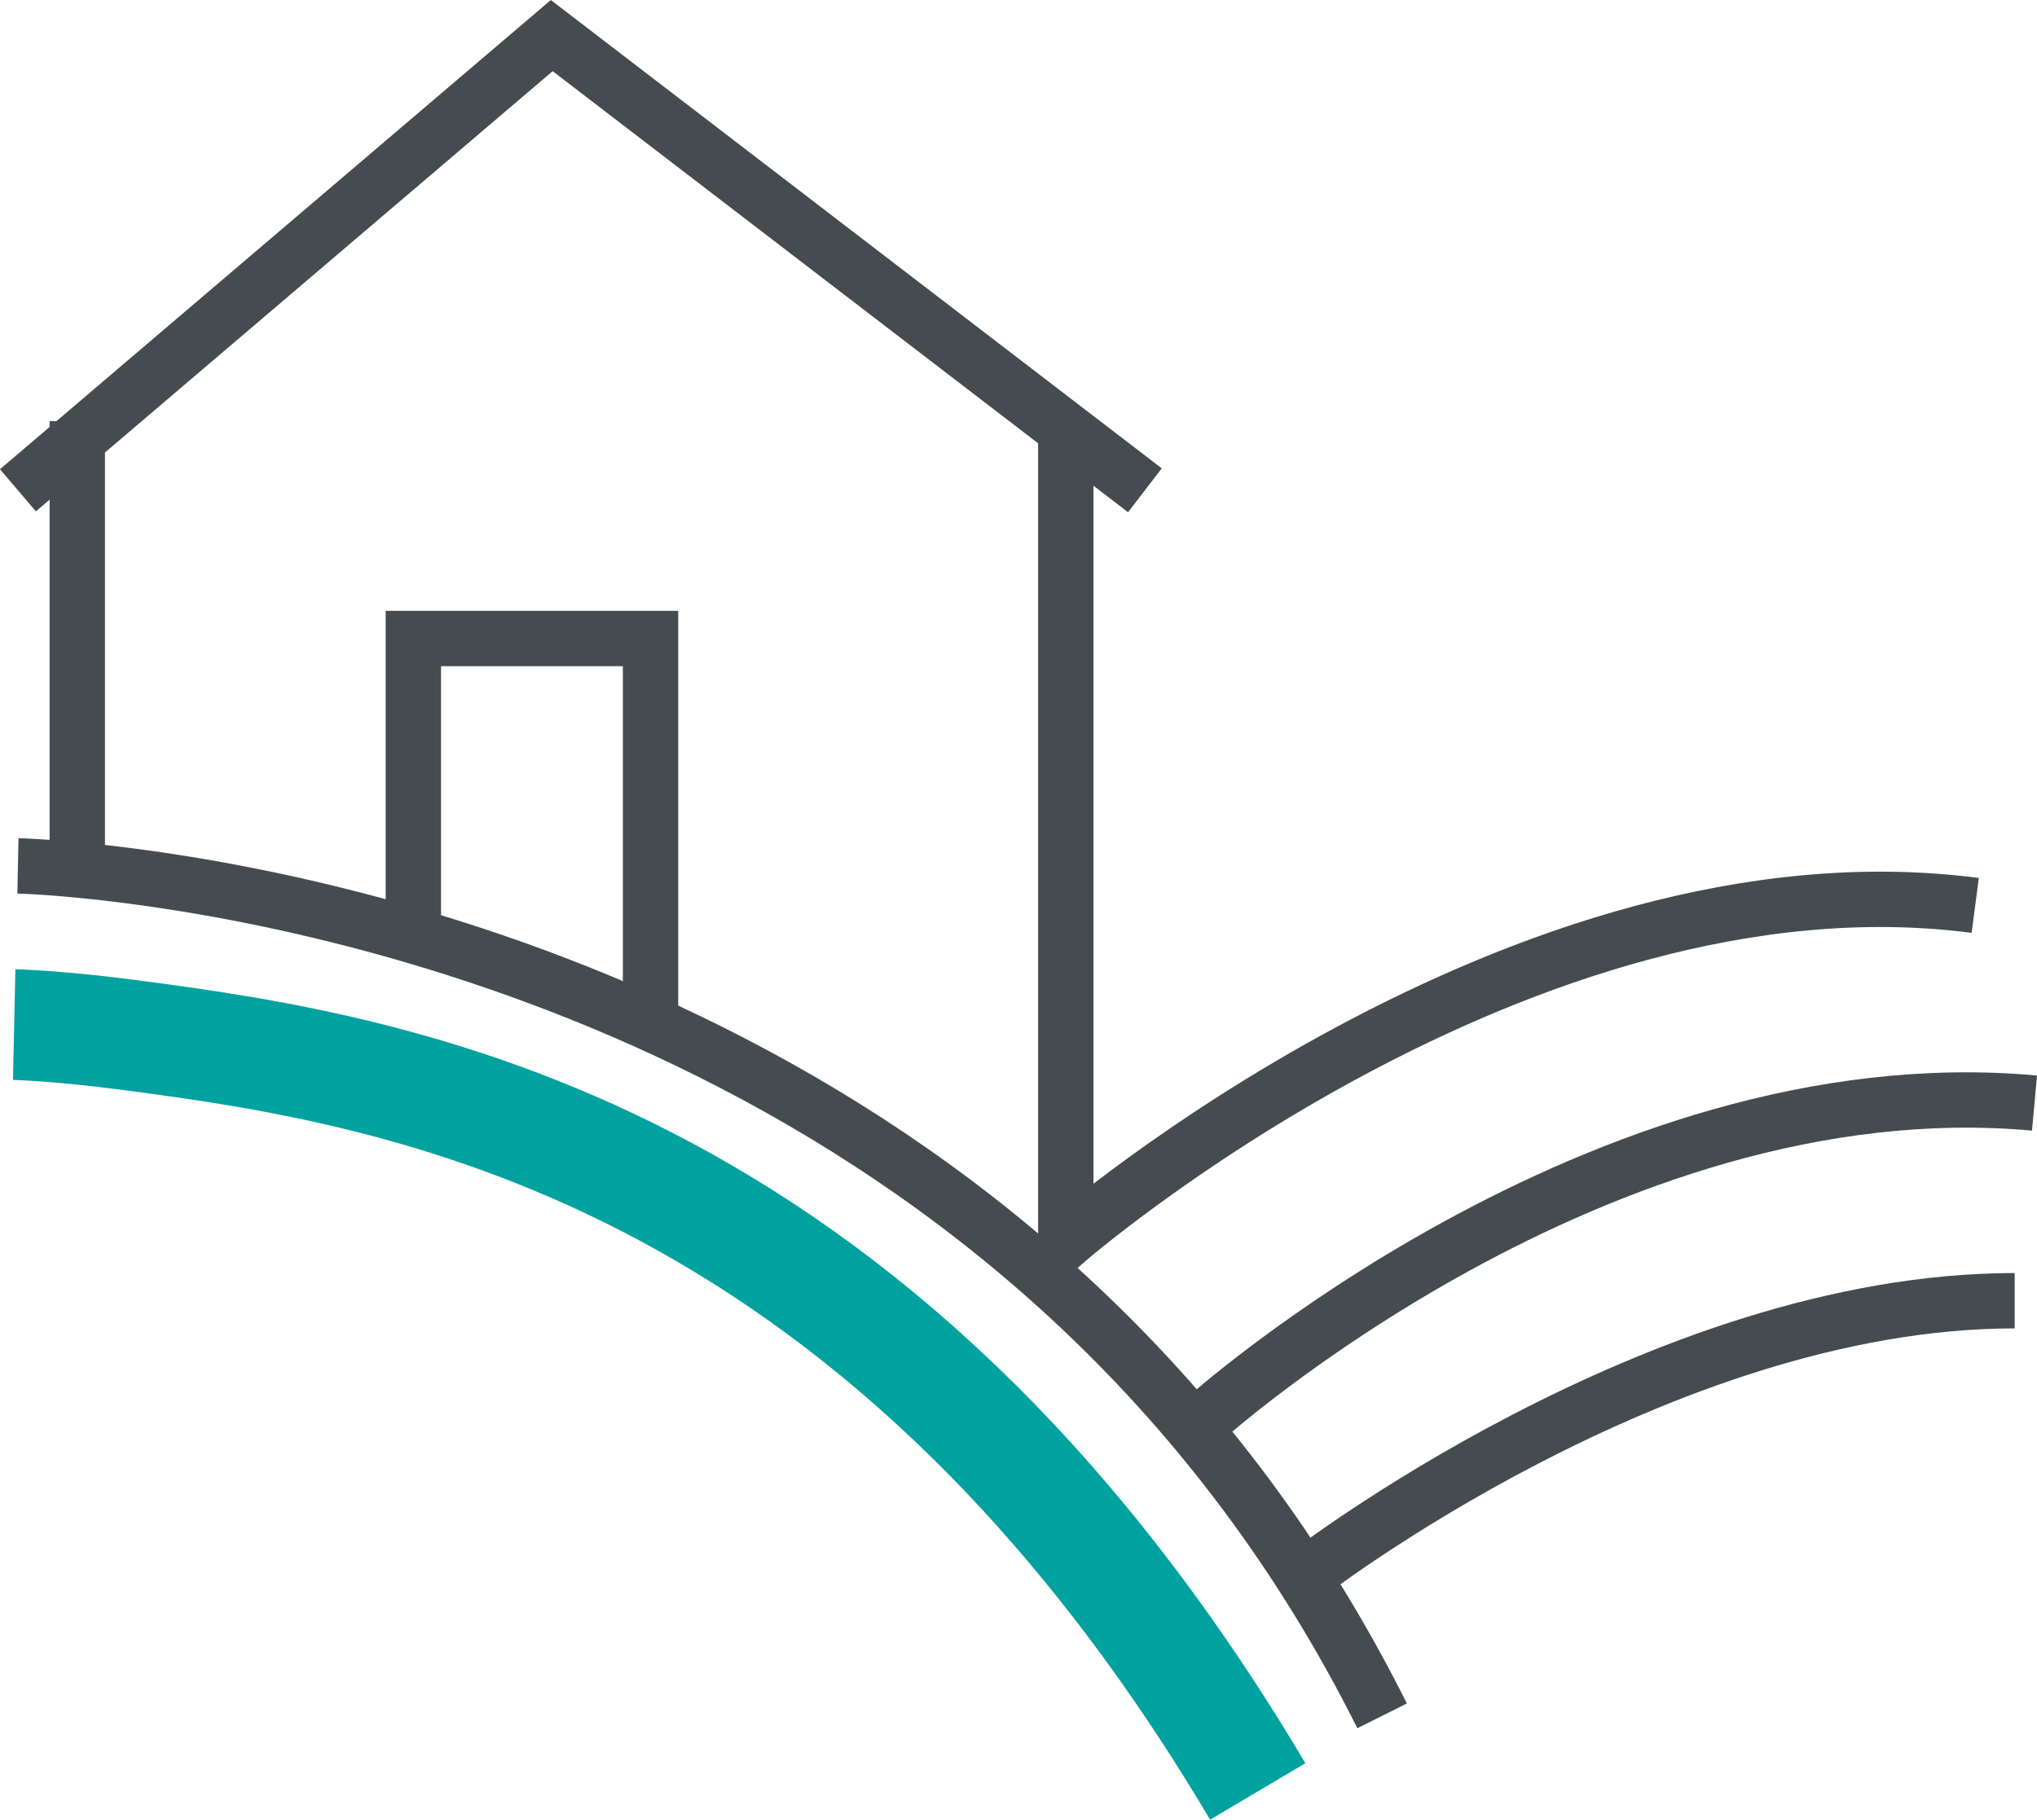 <?xml version="1.0" encoding="utf-8"?>
<!-- Generator: Adobe Illustrator 17.0.0, SVG Export Plug-In . SVG Version: 6.00 Build 0)  -->
<!DOCTYPE svg PUBLIC "-//W3C//DTD SVG 1.1//EN" "http://www.w3.org/Graphics/SVG/1.1/DTD/svg11.dtd">
<svg version="1.1" id="location" xmlns="http://www.w3.org/2000/svg" xmlns:xlink="http://www.w3.org/1999/xlink" x="0px" y="0px"
	 width="36.797px" height="32.875px" viewBox="0 0 36.797 32.875" enable-background="new 0 0 36.797 32.875" xml:space="preserve">
<g>
	<path fill="none" stroke="#454C4F" stroke-miterlimit="10" d="M0.324,15.644c0,0,0.775,0.016,2.068,0.186
		C7.18,16.457,19.061,19.191,24.967,31"/>
	<path fill="none" stroke="#454C4F" stroke-miterlimit="10" d="M2.467,7.785"/>
	<polyline fill="none" stroke="#454C4F" stroke-miterlimit="10" points="0.324,8.858 9.967,0.643 20.682,8.858 	"/>
	<path fill="none" stroke="#454C4F" stroke-miterlimit="10" d="M19.253,7.965v14.464c0,0,8.213-7.143,16.428-6.071"/>
	<path fill="none" stroke="#454C4F" stroke-miterlimit="10" d="M21.752,25.644c0,0,7.143-6.43,15-5.715"/>
	<path fill="none" stroke="#454C4F" stroke-miterlimit="10" d="M23.538,28.5c0,0,6.429-5,12.856-5"/>
	<line fill="none" stroke="#454C4F" stroke-miterlimit="10" x1="1.396" y1="7.608" x2="1.396" y2="15.644"/>
	<polyline fill="none" stroke="#454C4F" stroke-miterlimit="10" points="7.467,16.893 7.467,11.536 11.752,11.536 11.752,18.679 	
		"/>
	<path fill="none" stroke="#00A29F" stroke-width="2" stroke-miterlimit="10" d="M0.256,18.511c0,0,0.775,0.017,2.068,0.187
		c4.787,0.628,13.431,1.924,20.396,13.668"/>
</g>
</svg>

